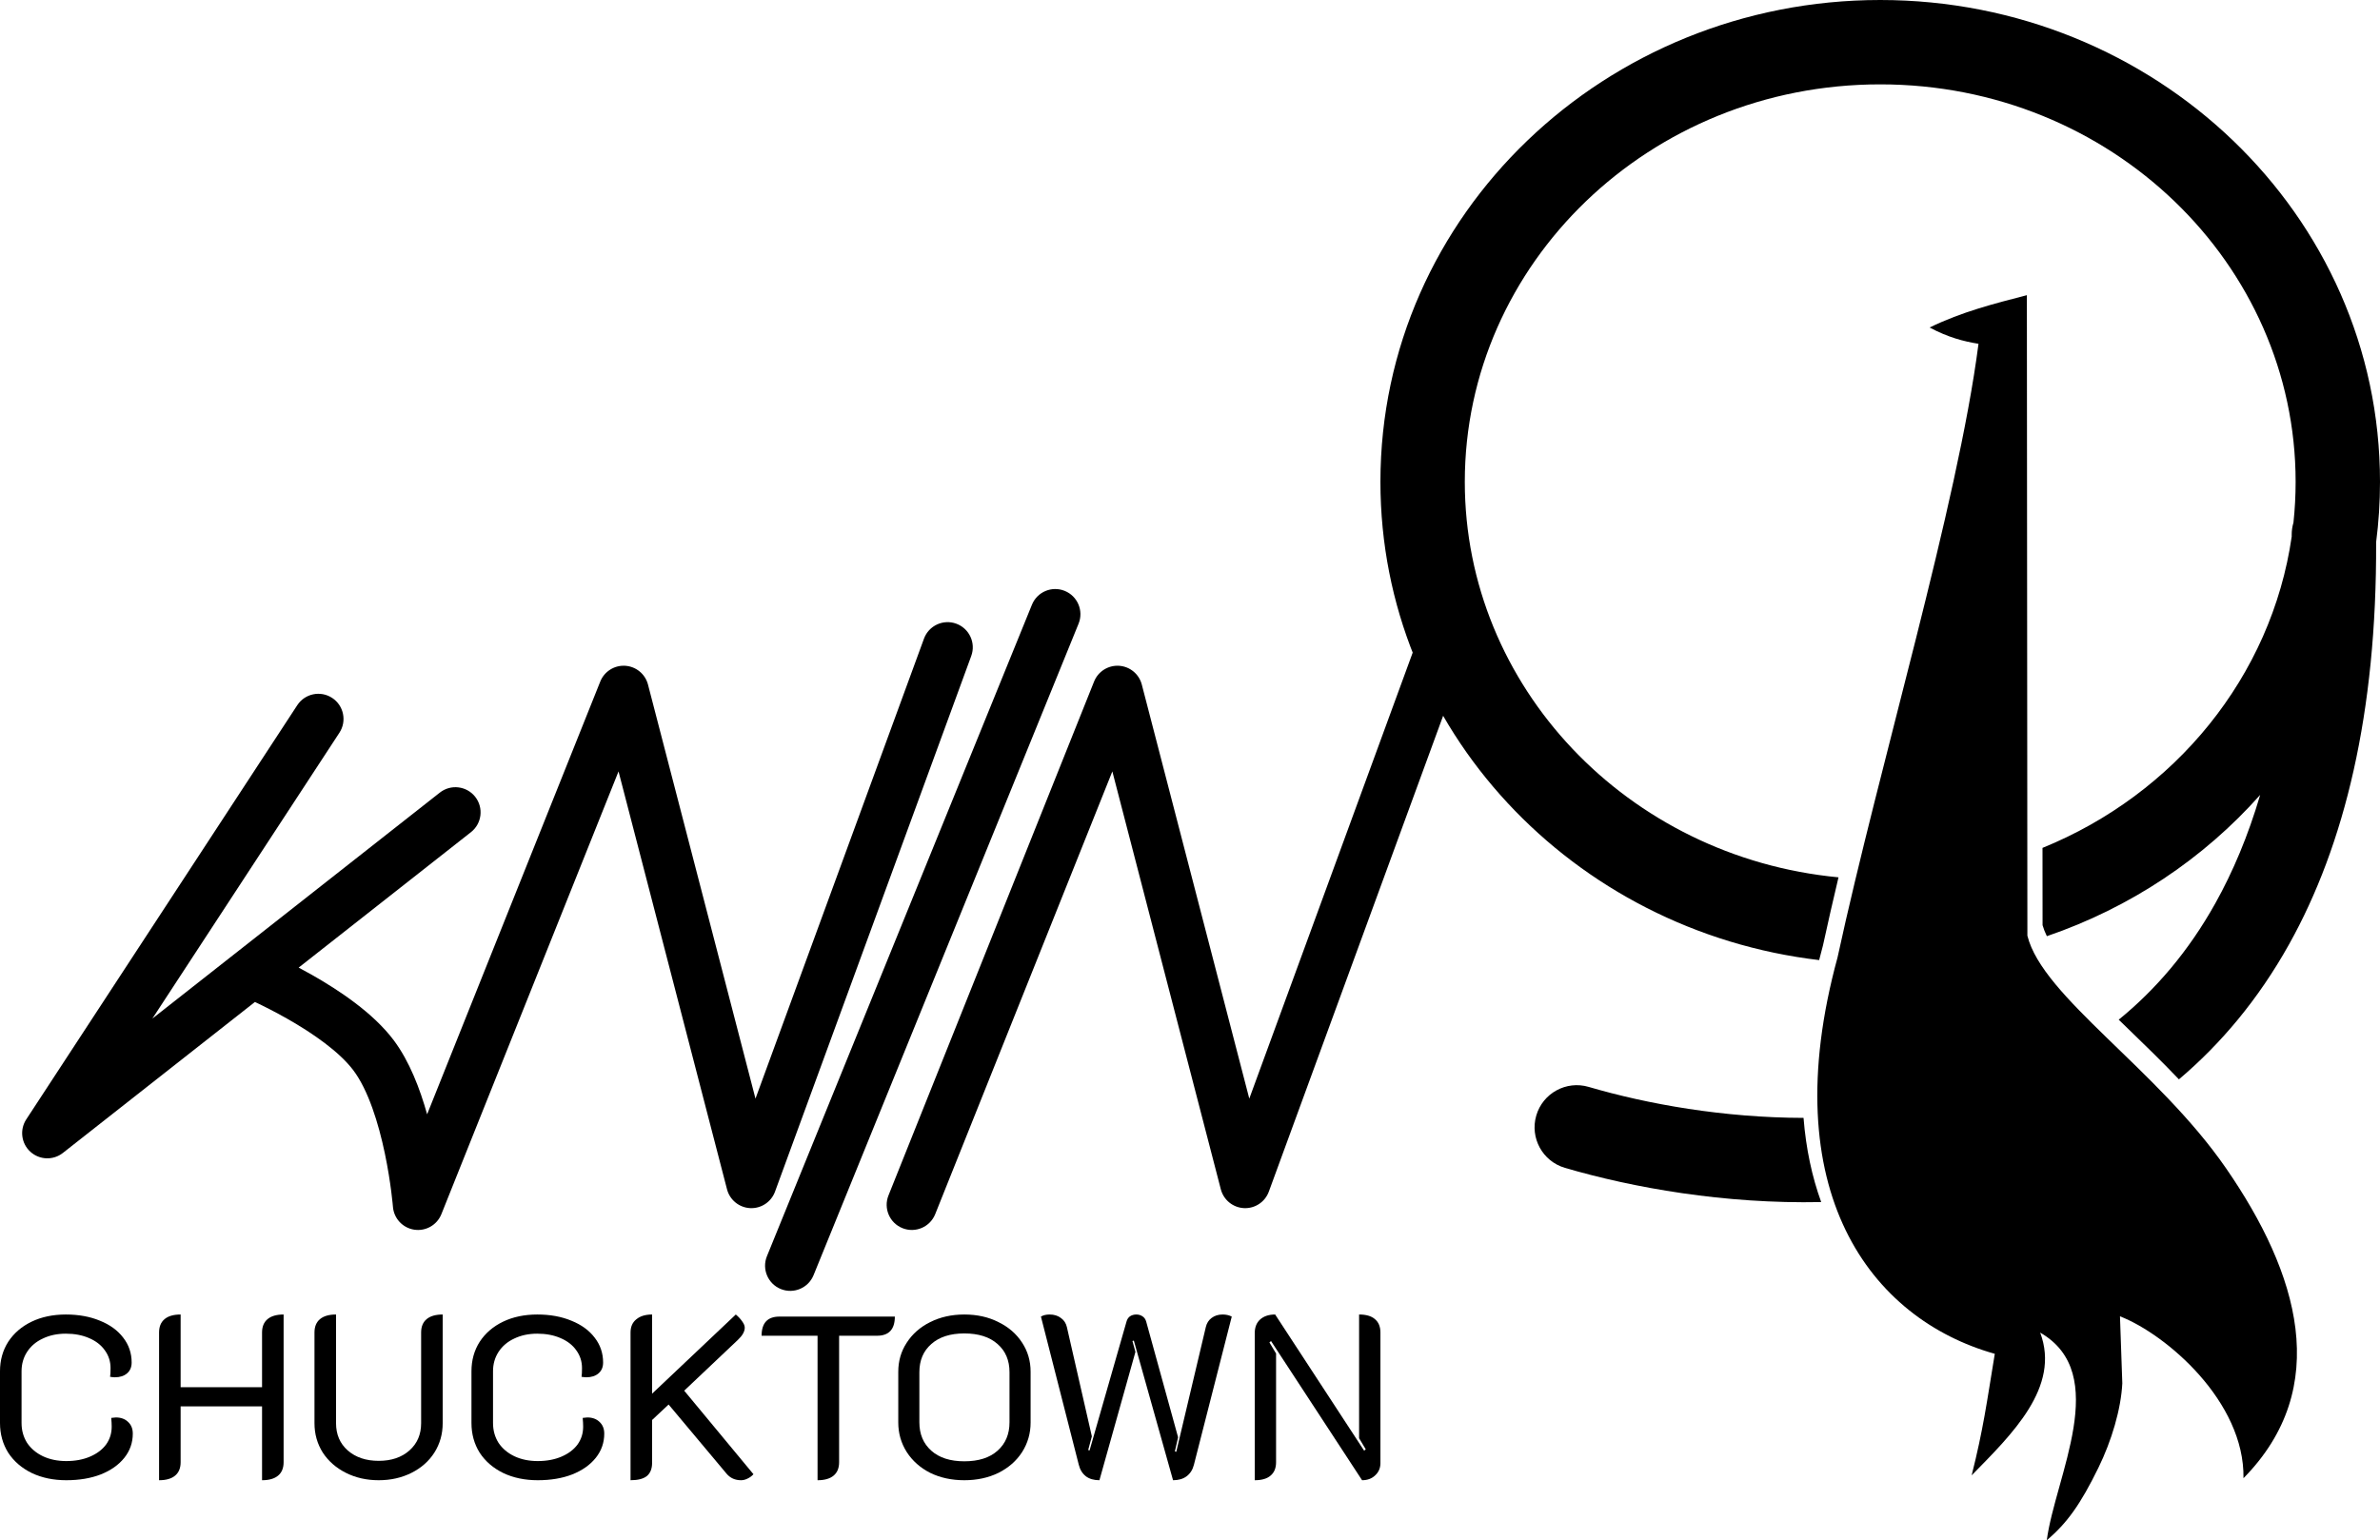 <svg width="21322" height="13802" viewBox="0 0 21322 13802" fill="none" xmlns="http://www.w3.org/2000/svg">
<path d="M9538.8 5294.84C9654.16 5341.76 9709.65 5473.31 9662.73 5588.68L7288.54 11426.6C7241.62 11542 7110.07 11597.5 6994.7 11550.6C6879.34 11503.7 6823.85 11372.1 6870.77 11256.7L9244.96 5418.78C9291.88 5303.41 9423.43 5247.92 9538.8 5294.84Z" fill="black"/>
<path d="M8567.05 5588.71C8684 5631.54 8744.08 5761.06 8701.25 5878.01L6943.24 10678C6909.31 10770.7 6819.1 10830.5 6720.55 10825.7C6622.01 10820.9 6538.02 10752.6 6513.23 10657.1L5541.29 6912.42L3954.37 10879.7C3915.46 10977 3814.66 11034.7 3711.07 11018.9C3607.53 11003.1 3528.46 10918.2 3520.2 10813.7L3520.2 10813.7L3520.2 10813.7L3520.19 10813.6L3520.19 10813.5C3520.17 10813.3 3520.13 10812.9 3520.07 10812.2C3519.96 10810.9 3519.78 10808.7 3519.52 10805.8C3518.99 10799.9 3518.15 10790.9 3516.96 10779C3514.56 10755.3 3510.75 10720.4 3505.16 10677C3493.96 10589.9 3475.78 10469.5 3447.99 10336.6C3390.37 10061 3298.62 9768.6 3166.92 9592.52C3042.07 9425.59 2803.8 9259.41 2572.45 9128.11C2461.18 9064.96 2358.69 9013.82 2283.93 8978.46L563.376 10331.2C476.549 10399.5 353.053 10394.8 271.631 10320.2C190.208 10245.6 174.826 10122.9 235.292 10030.5L2663.29 6319.01C2731.47 6214.79 2871.23 6185.57 2975.45 6253.75C3079.67 6321.93 3108.89 6461.68 3040.71 6565.91L1365.25 9127.06L3940.62 7102.19C4038.53 7025.21 4180.29 7042.18 4257.27 7140.08C4334.24 7237.98 4317.28 7379.75 4219.38 7456.73L2675.68 8670.44C2713.81 8690.63 2753.85 8712.49 2795.06 8735.88C3034.13 8871.56 3343.61 9075.76 3528.08 9322.39C3667.75 9509.13 3762.28 9755.59 3826.52 9984.97L5377.63 6107.21C5413.82 6016.74 5504.02 5959.75 5601.26 5965.91C5698.5 5972.07 5780.79 6039.99 5805.27 6134.3L6768.24 9844.44L8277.75 5722.9C8320.58 5605.96 8450.11 5545.88 8567.05 5588.71Z" fill="black"/>
<path d="M13125.2 5878.01C13168.1 5761.06 13108 5631.54 12991.1 5588.71C12874.1 5545.88 12744.6 5605.96 12701.8 5722.9L11192.2 9844.44L10229.3 6134.3C10204.8 6039.99 10122.5 5972.07 10025.3 5965.91C9928.02 5959.75 9837.82 6016.74 9801.63 6107.21L7959.63 10712.2C7913.38 10827.8 7969.62 10959.1 8085.25 11005.3C8200.88 11051.6 8332.12 10995.3 8378.37 10879.7L9965.29 6912.42L10937.2 10657.1C10962 10752.6 11046 10820.9 11144.6 10825.7C11243.1 10830.5 11333.3 10770.7 11367.2 10678L13125.2 5878.01Z" fill="black"/>
<path d="M17287.1 2934.64C17577.4 2793.23 17867.8 2720.3 18158.4 2645L18163 8384.51C18298.3 8932.44 19327.6 9577.46 19942.1 10467.6C20593 11410.4 20898.7 12432.5 20099 13245.8C20110.2 12558.3 19406.5 11956.5 18992.5 11795.2L19013.4 12395.4C19001.7 12628.2 18917 12911.9 18799.1 13152.5C18638.8 13479.9 18519.1 13647.6 18336.7 13802C18412.8 13230 18918.3 12310.1 18277.6 11941.2C18462 12430.6 18023.3 12853 17663.6 13220.4C17767.8 12807.4 17797.9 12575.4 17871 12131.2C16760 11818.9 15889.6 10675 16462.2 8579.19C16837.1 6848.55 17537.7 4532.15 17725 3080.68C17592.7 3059.34 17453 3023.39 17287.1 2934.64Z" fill="black"/>
<path d="M18337.5 8388.91C19084.5 8134.02 19742.2 7693.21 20248.6 7122.81C20140 7491.04 20004 7812.69 19847.4 8093.23C19605.6 8526.51 19310.8 8868.88 18981.2 9137.24C19007.2 9162.47 19033.6 9188.01 19060.4 9213.87L19060.4 9213.91C19208 9356.69 19365.6 9509.14 19520.6 9671.81C19896 9353.97 20231.9 8955.37 20507.5 8461.65C21004.5 7571.11 21293.4 6392.58 21287.3 4858.87C21310.2 4681.68 21322 4501.04 21322 4317.6C21322 1919.01 19303 0 16844.5 0C14386 0 12367 1919.01 12367 4317.6C12367 6535.62 14093.4 8343.55 16297.4 8603.19C16308.3 8559.36 16319.8 8515.13 16332 8470.51C16374.5 8274.35 16421.2 8070.66 16470.8 7861.63C14579.5 7681.84 13122.9 6151.54 13122.9 4317.6C13122.9 2364.58 14774.8 755.916 16844.5 755.916C18914.2 755.916 20566.1 2364.58 20566.1 4317.6C20566.1 4440.74 20559.5 4562.5 20546.7 4682.59C20536.1 4718.11 20530.6 4755.8 20530.9 4794.82C20531 4799.04 20531 4803.26 20531.1 4807.47C20350.2 6061.45 19484.9 7115.54 18298.4 7597.72L18299 8290.35C18307.9 8321.73 18320.7 8354.54 18337.5 8388.91Z" fill="black"/>
<path d="M16157.6 10017.1C15443.2 10015.8 14762.8 9894.94 14232.3 9739.41C14032 9680.69 13822 9795.47 13763.3 9995.78C13704.6 10196.1 13819.4 10406.1 14019.7 10464.8C14630.2 10643.8 15447.4 10789.4 16315.8 10771.5C16233.7 10544.9 16179.3 10293.4 16157.6 10017.1Z" fill="black"/>
<path d="M593.803 13264C478.741 13264 376.007 13242.6 285.601 13199.9C195.195 13155.8 124.651 13095.1 73.969 13017.9C24.656 12939.3 0 12850.4 0 12751.1V12287.8C0 12188.5 24.656 12100.3 73.969 12023.1C124.651 11945.8 194.51 11885.9 283.546 11843.1C372.582 11800.4 474.631 11779 589.694 11779C704.756 11779 806.805 11797.6 895.841 11834.8C984.877 11870.7 1054.05 11921 1103.36 11985.8C1154.05 12050.6 1179.39 12125.1 1179.39 12209.2C1179.39 12250.6 1165.69 12283 1138.29 12306.4C1110.9 12329.8 1074.6 12341.6 1029.4 12341.6C1019.81 12341.6 1005.42 12340.2 986.247 12337.4C988.987 12320.9 990.357 12294.7 990.357 12258.8C990.357 12199.5 973.234 12146.5 938.99 12099.6C906.115 12052.7 858.857 12016.2 797.216 11990C736.946 11963.8 667.772 11950.7 589.694 11950.7C512.986 11950.7 444.496 11965.1 384.225 11994.1C323.955 12021.7 276.697 12061.7 242.452 12114.1C209.578 12165.1 193.14 12223 193.14 12287.8V12751.1C193.14 12817.3 209.578 12876.5 242.452 12928.9C276.697 12980 323.955 13019.9 384.225 13048.9C445.866 13077.9 515.725 13092.3 593.803 13092.3C673.251 13092.3 743.795 13079.2 805.435 13053C867.076 13026.8 915.018 12991 949.263 12945.5C983.508 12898.6 1000.63 12844.8 1000.63 12784.2C1000.63 12762.1 999.26 12735.9 996.521 12705.6C1015.7 12702.8 1029.4 12701.4 1037.61 12701.4C1082.82 12701.4 1119.12 12714.5 1146.51 12740.7C1175.28 12766.9 1189.66 12802.1 1189.66 12846.2C1189.66 12927.6 1164.32 13000 1113.64 13063.4C1062.96 13126.8 992.411 13176.4 902.005 13212.3C812.969 13246.8 710.235 13264 593.803 13264Z" fill="black"/>
<path d="M1425.11 11940.3C1425.11 11887.9 1441.55 11847.9 1474.43 11820.4C1507.3 11792.8 1555.24 11779 1618.25 11779V12430.5H2347.67V11940.3C2347.67 11887.9 2364.1 11847.9 2396.98 11820.4C2429.85 11792.8 2477.8 11779 2540.81 11779V13102.7C2540.81 13155.1 2524.37 13195.1 2491.49 13222.6C2458.62 13250.2 2410.68 13264 2347.67 13264V12602.2H1618.25V13102.7C1618.25 13155.1 1601.82 13195.1 1568.94 13222.6C1536.07 13250.2 1488.12 13264 1425.11 13264V11940.3Z" fill="black"/>
<path d="M3392.71 13264C3284.5 13264 3186.56 13241.9 3098.89 13197.8C3011.23 13153.7 2942.05 13093 2891.37 13015.8C2842.06 12937.2 2817.4 12849.7 2817.4 12753.1V11940.3C2817.4 11887.9 2833.84 11847.9 2866.71 11820.4C2899.59 11792.8 2947.53 11779 3010.54 11779V12753.1C3010.54 12853.8 3045.47 12935.1 3115.33 12997.2C3186.56 13059.2 3279.02 13090.3 3392.71 13090.3C3506.41 13090.3 3598.18 13059.2 3668.04 12997.2C3737.9 12935.1 3772.83 12853.8 3772.83 12753.1V11940.3C3772.83 11887.9 3789.27 11847.9 3822.14 11820.4C3855.02 11792.8 3902.96 11779 3965.97 11779V12753.1C3965.97 12849.7 3941.31 12937.2 3892 13015.8C3842.69 13093 3774.2 13153.7 3686.53 13197.8C3598.87 13241.9 3500.93 13264 3392.71 13264Z" fill="black"/>
<path d="M4817.54 13264C4702.48 13264 4599.74 13242.6 4509.34 13199.9C4418.93 13155.8 4348.39 13095.1 4297.7 13017.9C4248.39 12939.3 4223.74 12850.4 4223.74 12751.1V12287.8C4223.74 12188.5 4248.39 12100.3 4297.7 12023.1C4348.39 11945.8 4418.24 11885.9 4507.28 11843.1C4596.32 11800.4 4698.37 11779 4813.43 11779C4928.49 11779 5030.54 11797.6 5119.58 11834.8C5208.61 11870.7 5277.79 11921 5327.1 11985.8C5377.78 12050.6 5403.12 12125.1 5403.12 12209.2C5403.12 12250.6 5389.42 12283 5362.03 12306.4C5334.63 12329.8 5298.33 12341.6 5253.13 12341.6C5243.54 12341.6 5229.16 12340.2 5209.98 12337.4C5212.72 12320.9 5214.09 12294.7 5214.09 12258.8C5214.09 12199.5 5196.97 12146.5 5162.72 12099.6C5129.85 12052.7 5082.59 12016.2 5020.95 11990C4960.68 11963.8 4891.51 11950.7 4813.43 11950.7C4736.72 11950.7 4668.23 11965.1 4607.96 11994.1C4547.69 12021.7 4500.43 12061.7 4466.19 12114.1C4433.31 12165.1 4416.88 12223 4416.88 12287.8V12751.1C4416.88 12817.3 4433.31 12876.5 4466.19 12928.9C4500.43 12980 4547.69 13019.9 4607.96 13048.9C4669.6 13077.9 4739.46 13092.3 4817.54 13092.3C4896.99 13092.3 4967.53 13079.2 5029.17 13053C5090.81 13026.8 5138.75 12991 5173 12945.5C5207.24 12898.6 5224.36 12844.8 5224.36 12784.2C5224.36 12762.1 5223 12735.9 5220.26 12705.6C5239.43 12702.8 5253.13 12701.4 5261.35 12701.4C5306.55 12701.4 5342.85 12714.5 5370.25 12740.7C5399.01 12766.9 5413.4 12802.1 5413.4 12846.2C5413.4 12927.6 5388.05 13000 5337.37 13063.4C5286.69 13126.8 5216.15 13176.4 5125.74 13212.3C5036.7 13246.8 4933.97 13264 4817.54 13264Z" fill="black"/>
<path d="M5648.85 11940.3C5648.85 11889.3 5665.97 11850 5700.22 11822.4C5734.46 11793.5 5781.72 11779 5841.99 11779V12488.4L6591.95 11779C6615.23 11798.3 6634.41 11819 6649.48 11841C6664.55 11861.7 6672.08 11880.3 6672.08 11896.9C6672.08 11931.4 6651.53 11967.9 6610.44 12006.5L6129.65 12461.5L6750.16 13210.2C6735.09 13226.8 6717.28 13239.9 6696.74 13249.5C6677.56 13259.2 6658.38 13264 6639.21 13264C6585.78 13264 6542.64 13244.7 6509.76 13206.1L5989.93 12585.6L5841.99 12724.2V13108.9C5841.99 13161.3 5826.24 13200.6 5794.73 13226.8C5763.23 13251.6 5714.6 13264 5648.85 13264V11940.3Z" fill="black"/>
<path d="M7324.33 11969.3H6822.99C6822.99 11854.8 6876.41 11797.6 6983.25 11797.6H8016.76C8016.76 11912.1 7963.34 11969.3 7856.49 11969.3H7517.47V13102.7C7517.47 13155.1 7501.03 13195.1 7468.16 13222.6C7435.28 13250.2 7387.34 13264 7324.33 13264V11969.3Z" fill="black"/>
<path d="M8639.2 13264C8525.51 13264 8423.46 13241.9 8333.05 13197.8C8244.01 13152.3 8174.15 13090.3 8123.47 13011.7C8072.79 12931.7 8047.45 12843.5 8047.45 12746.9V12291.9C8047.45 12195.4 8072.79 12108.5 8123.47 12031.3C8174.15 11952.7 8244.01 11891.4 8333.05 11847.3C8423.46 11801.8 8525.51 11779 8639.2 11779C8754.26 11779 8856.31 11801.8 8945.35 11847.3C9035.75 11891.4 9106.3 11952.7 9156.98 12031.3C9207.66 12108.5 9233 12195.4 9233 12291.9V12746.9C9233 12843.5 9207.66 12931.7 9156.98 13011.7C9106.3 13090.3 9035.75 13152.3 8945.35 13197.8C8854.94 13241.9 8752.89 13264 8639.2 13264ZM8639.2 13094.4C8766.59 13094.4 8865.9 13062.7 8937.13 12999.3C9008.36 12935.8 9043.97 12851 9043.97 12744.9V12296.1C9043.97 12189.9 9008.36 12105.8 8937.13 12043.7C8865.9 11980.3 8766.59 11948.6 8639.2 11948.6C8513.18 11948.6 8414.55 11980.3 8343.32 12043.7C8272.09 12105.8 8236.48 12189.9 8236.48 12296.1V12744.9C8236.48 12851 8272.09 12935.8 8343.32 12999.3C8414.55 13062.7 8513.18 13094.4 8639.2 13094.4Z" fill="black"/>
<path d="M9849.55 13264C9800.24 13264 9759.83 13252.3 9728.32 13228.8C9696.82 13204 9675.59 13169.6 9664.63 13125.4L9325.61 11797.6C9346.15 11785.2 9372.18 11779 9403.68 11779C9443.41 11779 9476.97 11789.3 9504.36 11810C9531.76 11829.3 9549.57 11856.2 9557.78 11890.7L9781.75 12871L9748.87 12993.1L9761.2 12997.2L10092 11843.1C10097.5 11822.4 10107.8 11806.6 10122.8 11795.5C10139.3 11784.5 10158.4 11779 10180.4 11779C10200.9 11779 10219.4 11784.5 10235.8 11795.5C10252.3 11806.6 10263.2 11822.4 10268.7 11843.1L10554.3 12879.3L10525.5 13005.5L10537.9 13009.6L10802.9 11890.7C10811.1 11856.2 10828.3 11829.3 10854.3 11810C10881.7 11789.3 10914.6 11779 10952.9 11779C10984.4 11779 11011.8 11785.2 11035.1 11797.6L10696.1 13125.4C10685.1 13169.6 10663.2 13204 10630.3 13228.8C10598.8 13252.3 10558.4 13264 10509.1 13264L10157.8 12012.7L10145.4 12016.8L10172.1 12114.1L9849.55 13264Z" fill="black"/>
<path d="M11241 11946.5C11241 11894.1 11256.8 11853.5 11288.3 11824.5C11321.2 11794.2 11366.4 11779 11423.9 11779L12221.1 12999.3L12235.5 12986.9L12175.9 12887.6V11779C12238.9 11779 12286.2 11792.8 12317.7 11820.4C12350.6 11847.9 12367 11887.9 12367 11940.3V13110.9C12367 13155.1 12351.2 13191.6 12319.7 13220.6C12289.6 13249.5 12250.6 13264 12202.6 13264L11386.9 12016.8L11372.5 12029.3L11432.1 12128.5V13102.7C11432.1 13155.1 11415.7 13195.1 11382.8 13222.6C11351.3 13250.2 11304 13264 11241 13264V11946.5Z" fill="black"/>
</svg>
